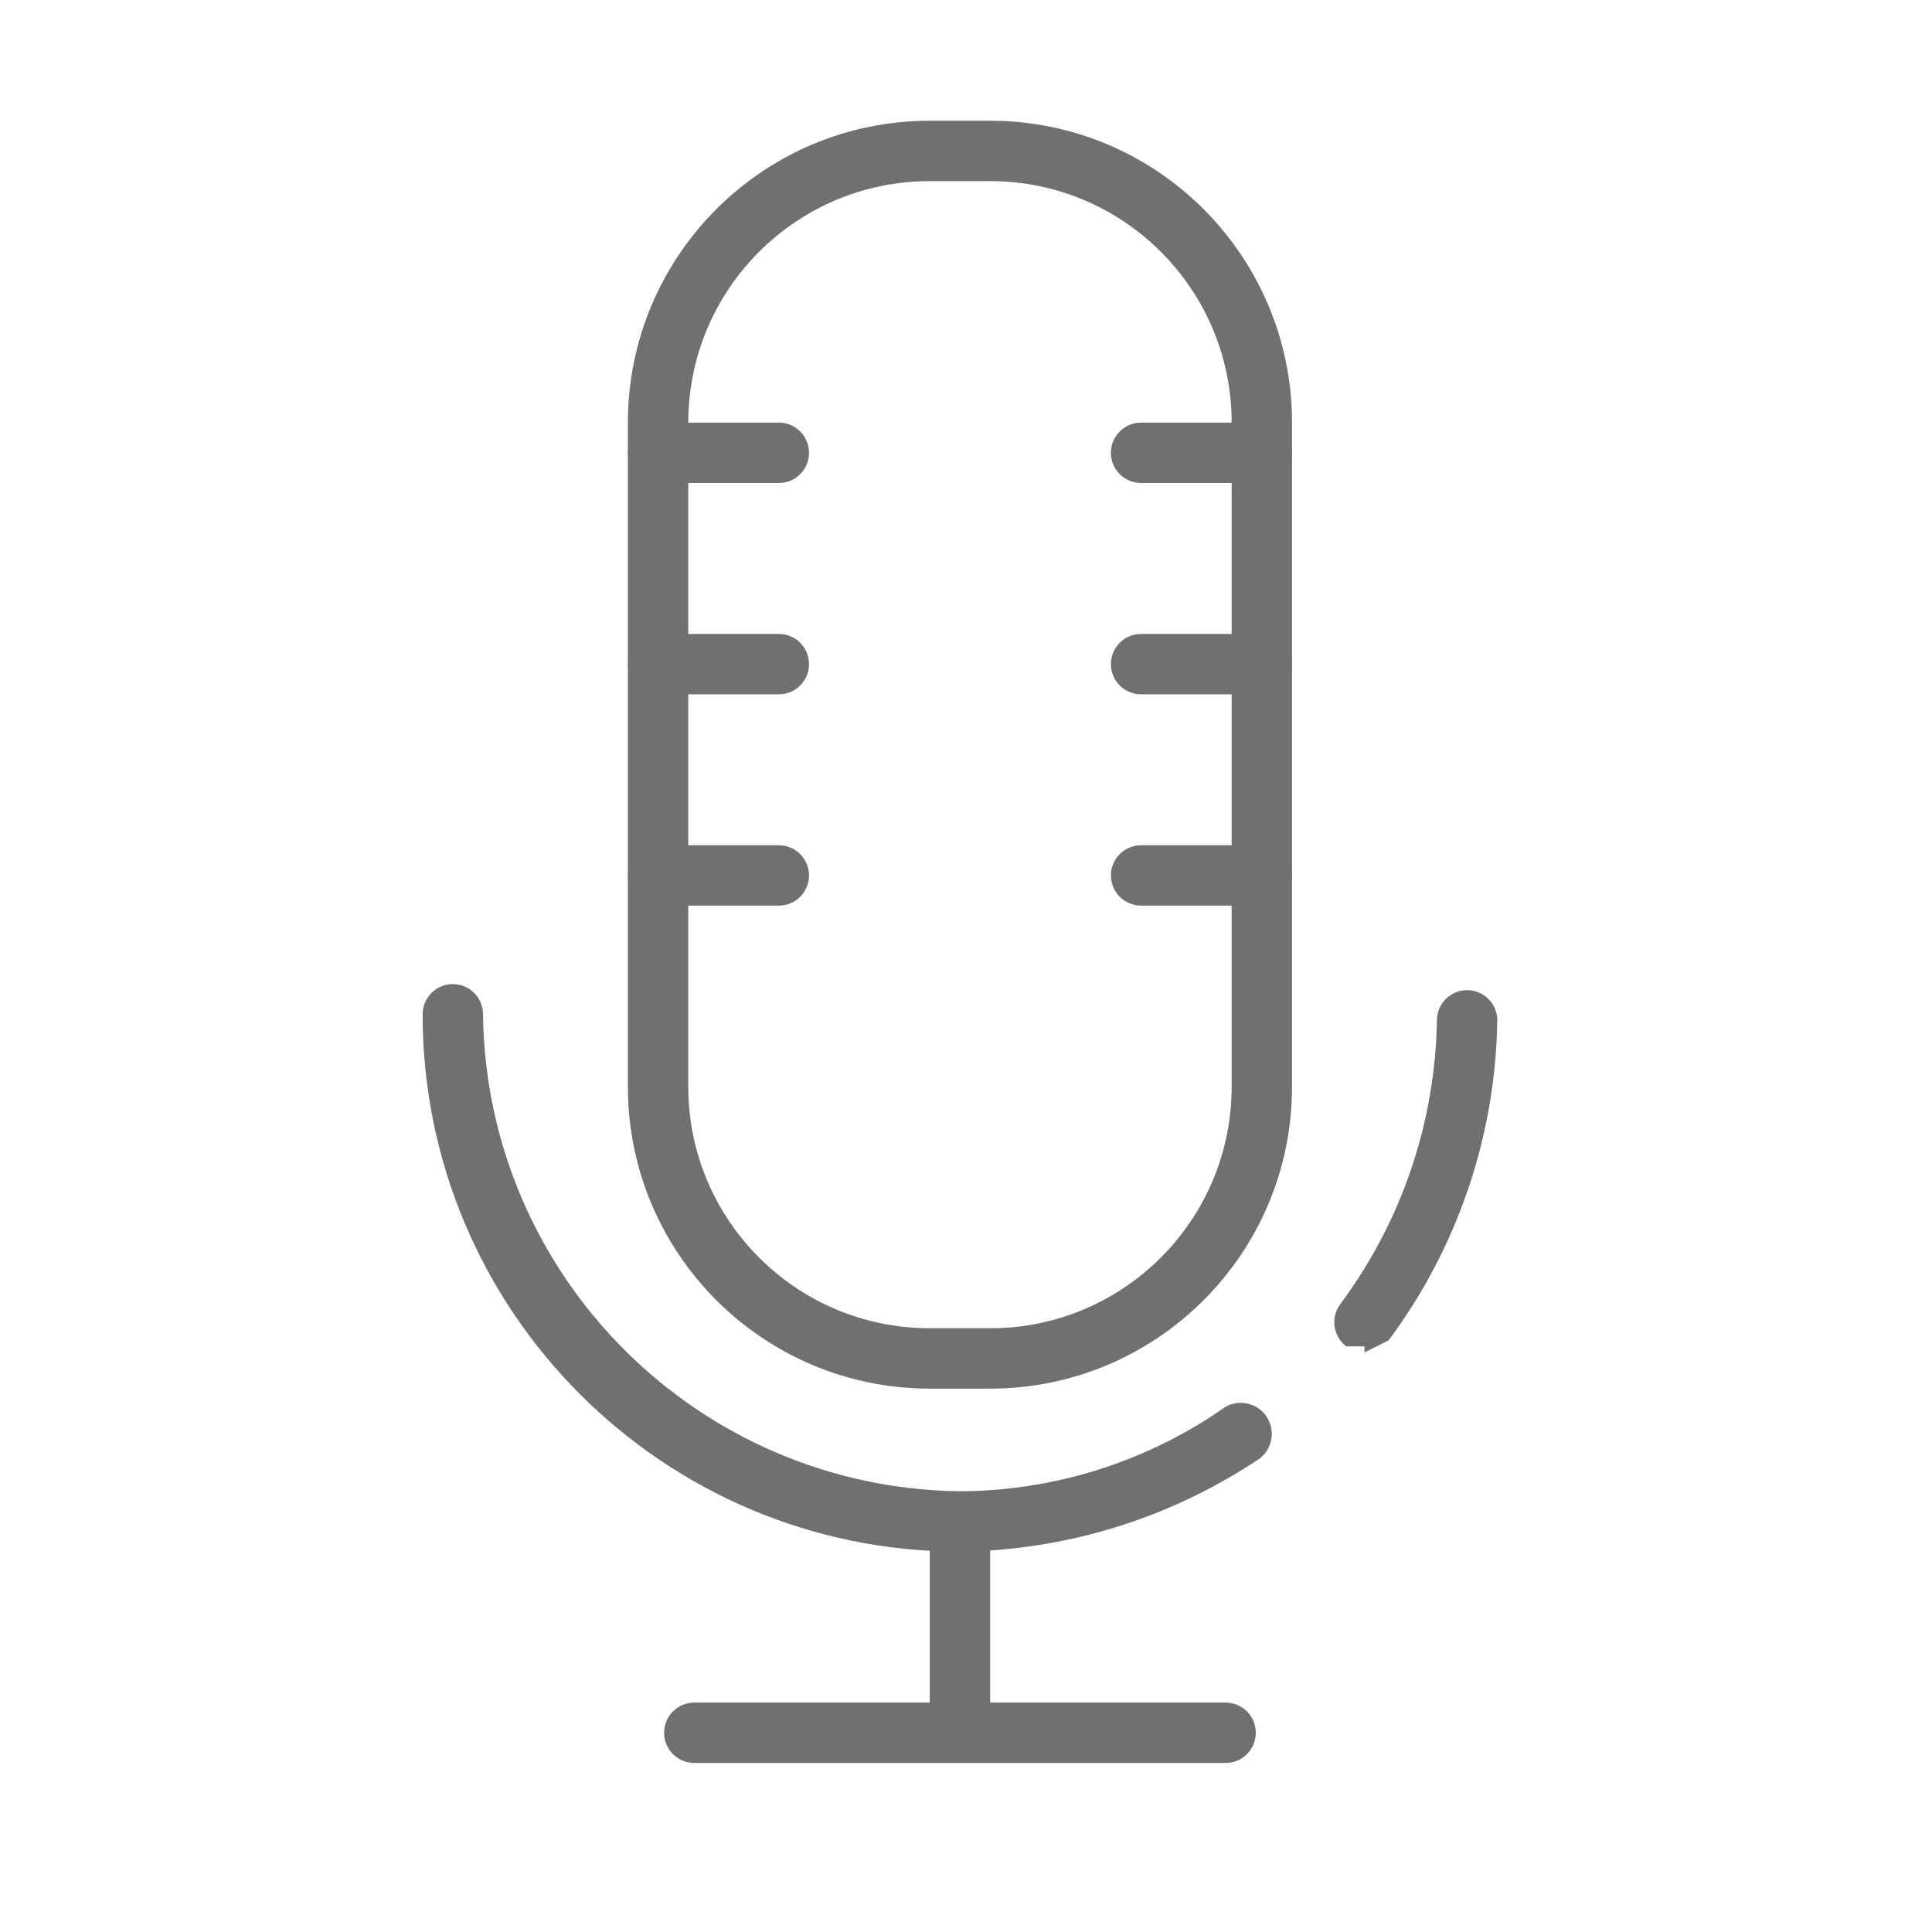 <?xml version="1.0" encoding="UTF-8"?>
<svg width="32px" height="32px" viewBox="0 0 32 32" version="1.1" xmlns="http://www.w3.org/2000/svg" xmlns:xlink="http://www.w3.org/1999/xlink">
    <title>Knowledgehub/icon/32x32/Podcasts</title>
    <g id="Knowledgehub/icon/32x32/Podcasts" stroke="none" stroke-width="1" fill="none" fill-rule="evenodd">
        <g id="Group" transform="translate(7, 2)" fill="#707070" fill-rule="nonzero">
            <path d="M8.9,23.7 C3.985,23.7 0,19.715 0,14.8 C0,14.524 0.224,14.3 0.5,14.3 C0.776,14.3 1,14.524 1,14.8 C1.054,19.141 4.559,22.646 8.9,22.7 C10.475,22.694 12.011,22.206 13.3,21.3 C13.549,21.162 13.862,21.251 14,21.5 C14.138,21.749 14.049,22.062 13.8,22.2 C12.344,23.159 10.643,23.68 8.9,23.7" id="Path"></path>
            <path d="M15.6,20.3 L15.3,20.3 C15.079,20.134 15.034,19.821 15.2,19.6 C16.212,18.239 16.772,16.596 16.8,14.9 C16.8,14.624 17.024,14.4 17.3,14.4 C17.576,14.4 17.8,14.624 17.8,14.9 C17.772,16.812 17.142,18.666 16,20.2 L15.6,20.4" id="Path"></path>
            <path d="M13.3,27.2 L4.5,27.2 C4.224,27.2 4,26.976 4,26.7 C4,26.424 4.224,26.2 4.5,26.2 L13.3,26.2 C13.576,26.2 13.8,26.424 13.8,26.7 C13.8,26.976 13.576,27.2 13.3,27.2" id="Path"></path>
            <path d="M8.9,26.9 C8.624,26.9 8.4,26.676 8.4,26.4 L8.4,23.4 C8.4,23.124 8.624,22.9 8.9,22.9 C9.176,22.9 9.4,23.124 9.4,23.4 L9.4,26.4 C9.4,26.676 9.176,26.9 8.9,26.9" id="Path"></path>
            <path d="M9.4,21 L8.4,21 C5.639,21 3.4,18.761 3.4,16 L3.4,5 C3.4,2.239 5.639,0 8.4,0 L9.4,0 C12.161,0 14.4,2.239 14.4,5 L14.4,16 C14.4,18.761 12.161,21 9.4,21 M8.4,1 C6.191,1 4.4,2.791 4.4,5 L4.4,16 C4.4,18.209 6.191,20 8.4,20 L9.4,20 C11.609,20 13.4,18.209 13.4,16 L13.4,5 C13.4,2.791 11.609,1 9.4,1 L8.4,1 Z" id="Shape"></path>
            <path d="M5.9,6 L3.9,6 C3.624,6 3.4,5.776 3.4,5.5 C3.4,5.224 3.624,5 3.9,5 L5.9,5 C6.176,5 6.4,5.224 6.4,5.5 C6.4,5.776 6.176,6 5.9,6" id="Path"></path>
            <path d="M5.9,9.5 L3.9,9.5 C3.624,9.5 3.4,9.276 3.4,9 C3.4,8.724 3.624,8.5 3.9,8.5 L5.9,8.5 C6.176,8.5 6.4,8.724 6.4,9 C6.4,9.276 6.176,9.5 5.9,9.5" id="Path"></path>
            <path d="M5.9,13 L3.9,13 C3.624,13 3.4,12.776 3.4,12.5 C3.4,12.224 3.624,12 3.9,12 L5.9,12 C6.176,12 6.4,12.224 6.4,12.5 C6.4,12.776 6.176,13 5.9,13" id="Path"></path>
            <path d="M13.9,6 L11.9,6 C11.624,6 11.4,5.776 11.4,5.5 C11.4,5.224 11.624,5 11.9,5 L13.9,5 C14.176,5 14.4,5.224 14.4,5.5 C14.4,5.776 14.176,6 13.9,6" id="Path"></path>
            <path d="M13.9,9.5 L11.9,9.5 C11.624,9.5 11.4,9.276 11.4,9 C11.4,8.724 11.624,8.5 11.9,8.5 L13.9,8.5 C14.176,8.5 14.4,8.724 14.4,9 C14.4,9.276 14.176,9.5 13.9,9.5" id="Path"></path>
            <path d="M13.9,13 L11.9,13 C11.624,13 11.4,12.776 11.4,12.5 C11.4,12.224 11.624,12 11.9,12 L13.9,12 C14.176,12 14.4,12.224 14.4,12.5 C14.4,12.776 14.176,13 13.9,13" id="Path"></path>
        </g>
    </g>
</svg>
